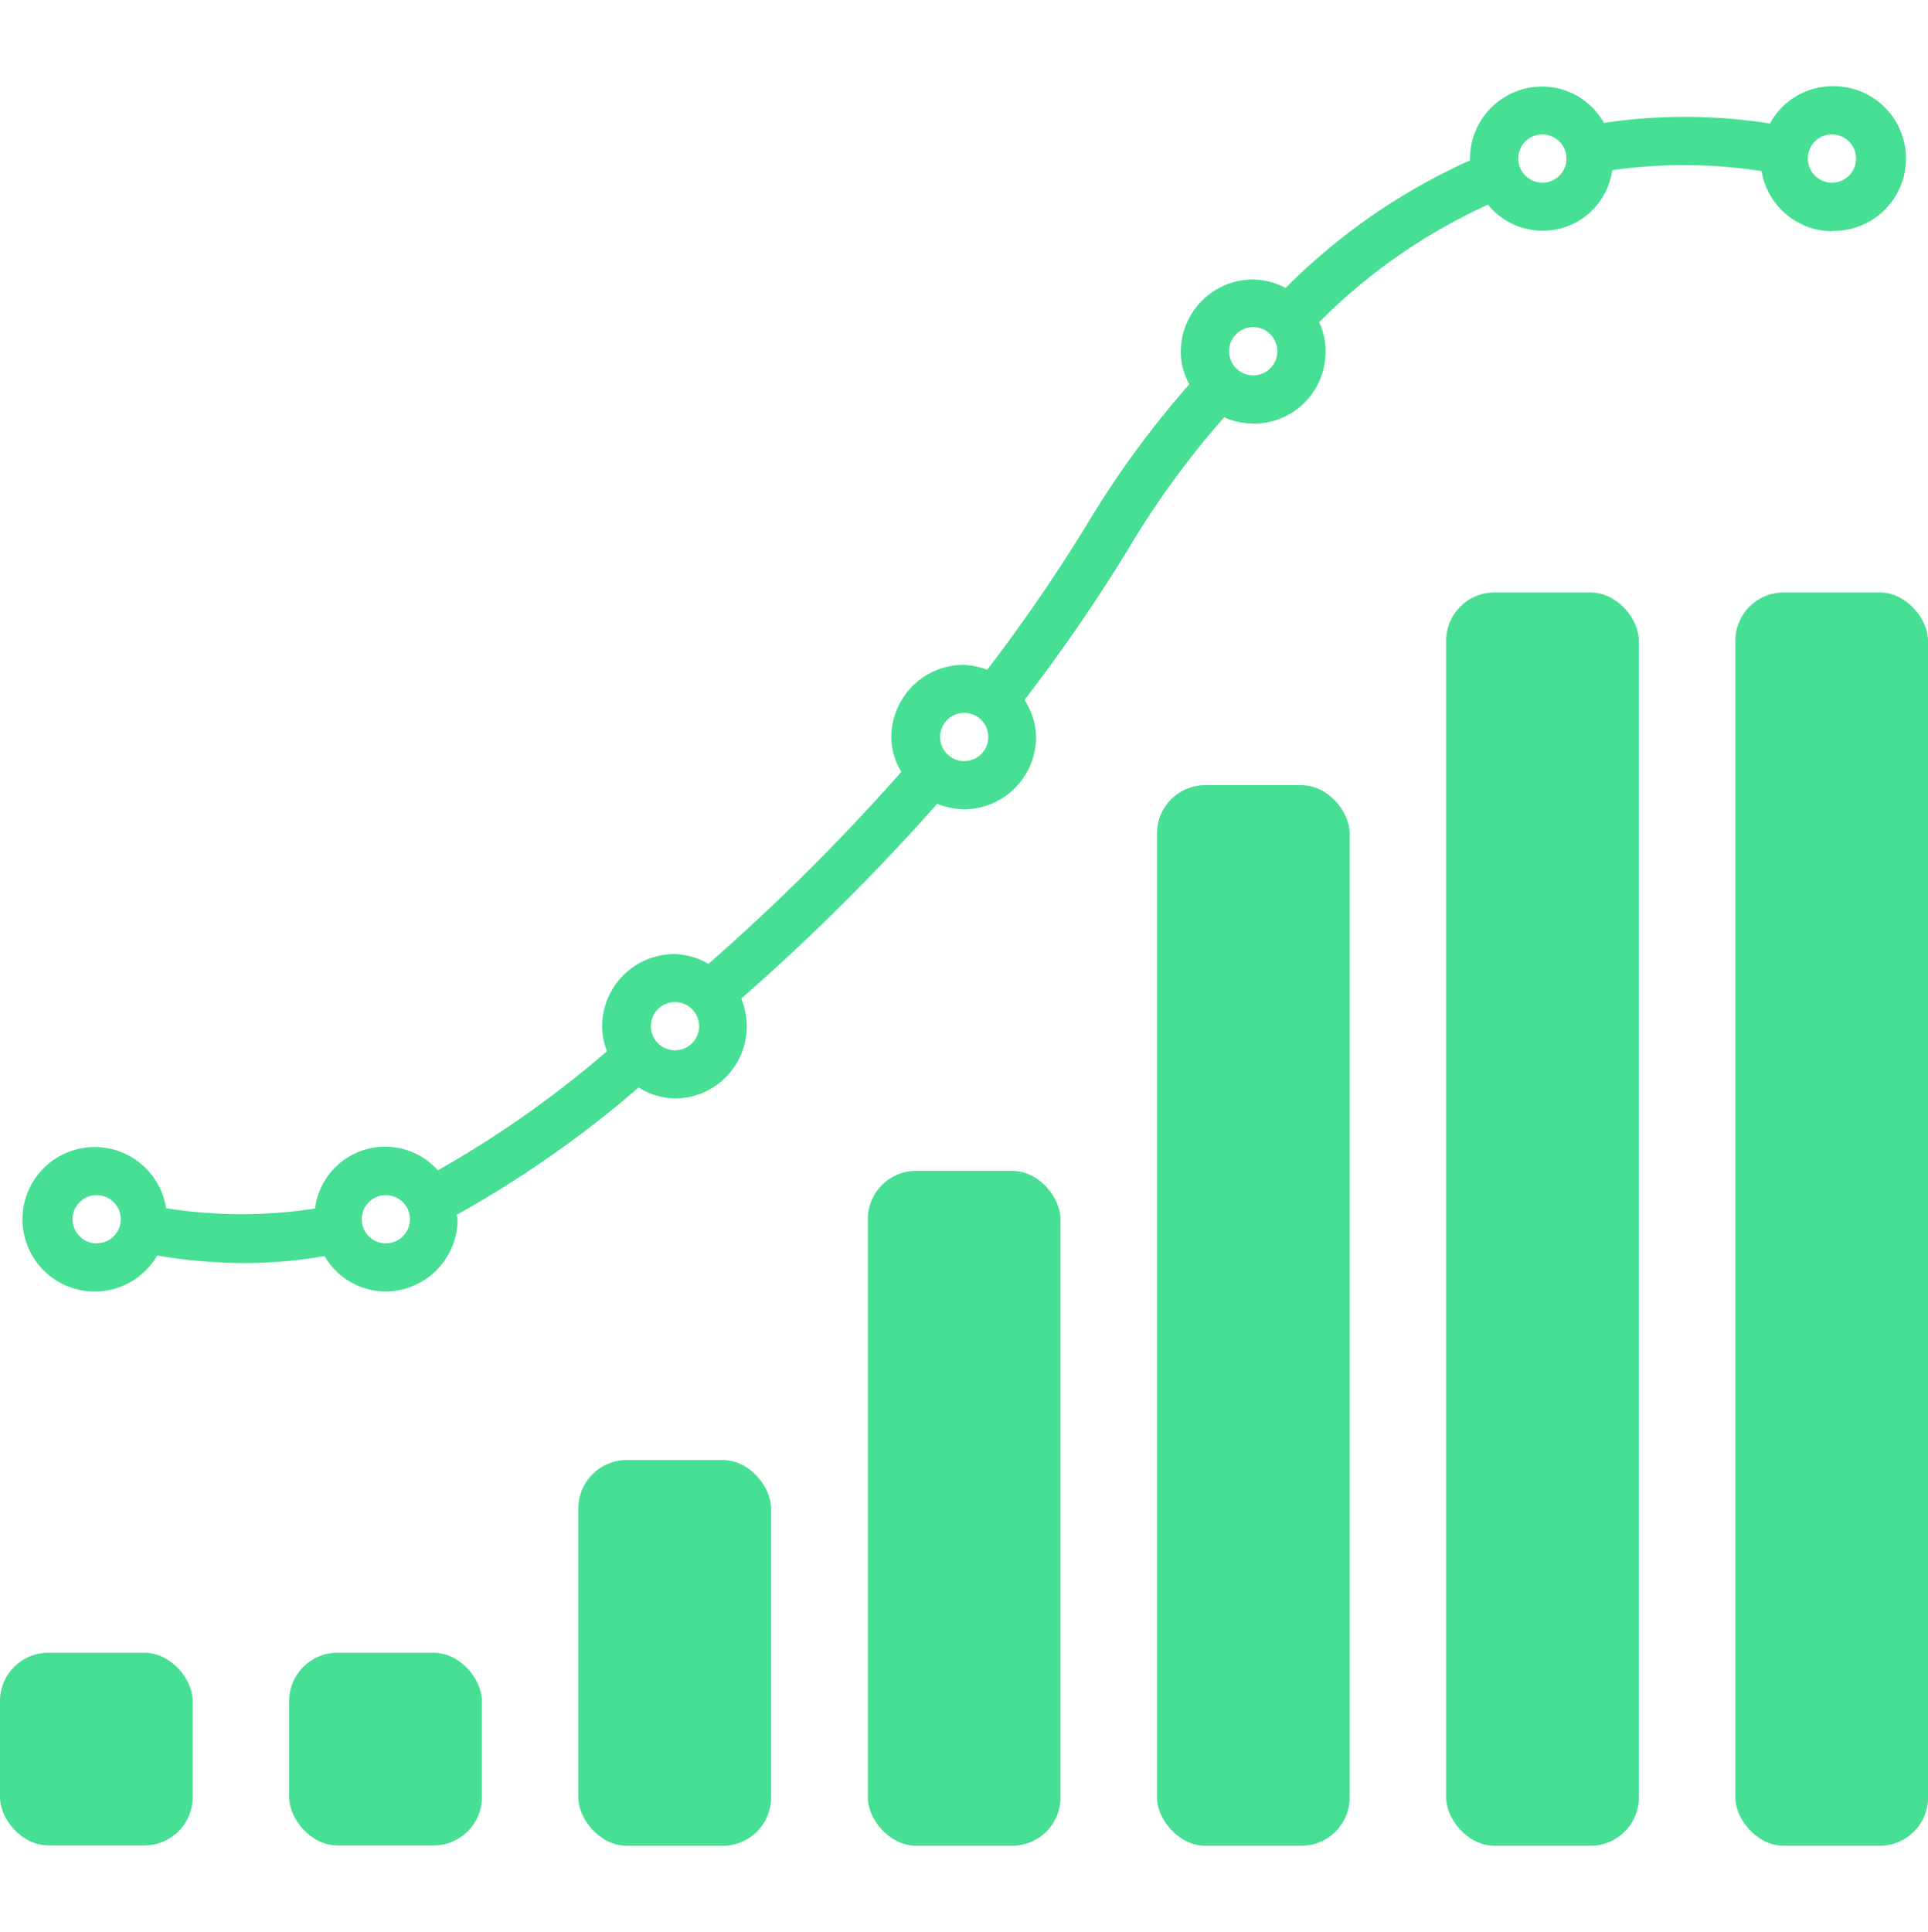 <svg xmlns="http://www.w3.org/2000/svg" xmlns:xlink="http://www.w3.org/1999/xlink" width="50.85" height="50.95" viewBox="0 0 50.85 50.95">
  <defs>
    <clipPath id="clip-path">
      <rect id="Rectangle_2" data-name="Rectangle 2" width="50.85" height="50.95" transform="translate(889 347)" fill="#46df93" stroke="#707070" stroke-width="1"/>
    </clipPath>
  </defs>
  <g id="Automated_Impact_Analysis_" data-name="Automated Impact Analysis " transform="translate(-889 -347)" clip-path="url(#clip-path)">
    <g id="Glyph" transform="translate(860.217 348.717)">
      <rect id="Rectangle_3" data-name="Rectangle 3" width="5.082" height="33.052" rx="1.272" transform="translate(66.925 13.908)" fill="#46df93"/>
      <rect id="Rectangle_4" data-name="Rectangle 4" width="5.082" height="33.052" rx="1.272" transform="translate(74.552 13.908)" fill="#46df93"/>
      <rect id="Rectangle_5" data-name="Rectangle 5" width="5.082" height="17.798" rx="1.272" transform="translate(51.671 29.162)" fill="#46df93"/>
      <rect id="Rectangle_6" data-name="Rectangle 6" width="5.082" height="10.172" rx="1.272" transform="translate(44.037 36.789)" fill="#46df93"/>
      <rect id="Rectangle_7" data-name="Rectangle 7" width="5.082" height="5.082" rx="1.272" transform="translate(36.41 41.87)" fill="#46df93"/>
      <rect id="Rectangle_8" data-name="Rectangle 8" width="5.082" height="5.082" rx="1.272" transform="translate(28.783 41.87)" fill="#46df93"/>
      <rect id="Rectangle_9" data-name="Rectangle 9" width="5.082" height="27.97" rx="1.272" transform="translate(59.298 18.99)" fill="#46df93"/>
      <path id="Path_32" data-name="Path 32" d="M77.1,4.373a1.909,1.909,0,1,0,0-3.817,1.879,1.879,0,0,0-1.635.983,14.527,14.527,0,0,0-4.381-.016A1.873,1.873,0,0,0,69.462.564a1.908,1.908,0,0,0-1.909,1.909v.04a16.252,16.252,0,0,0-4.864,3.366,1.875,1.875,0,0,0-.854-.225,1.908,1.908,0,0,0-1.909,1.909,1.756,1.756,0,0,0,.225.854,25.137,25.137,0,0,0-2.714,3.721,45.566,45.566,0,0,1-2.617,3.809,1.979,1.979,0,0,0-.62-.129,1.908,1.908,0,0,0-1.909,1.909,1.736,1.736,0,0,0,.266.91,55.955,55.955,0,0,1-5.09,5.066,1.854,1.854,0,0,0-.894-.258,1.908,1.908,0,0,0-1.909,1.909,1.81,1.81,0,0,0,.129.652,27.668,27.668,0,0,1-4.462,3.141,1.863,1.863,0,0,0-3.238,1.007,12.612,12.612,0,0,1-3.93-.008,1.905,1.905,0,1,0-.234,1.248,14.355,14.355,0,0,0,2.279.2,12.588,12.588,0,0,0,2.134-.185,1.878,1.878,0,0,0,1.6.934,1.908,1.908,0,0,0,1.909-1.909.564.564,0,0,0-.024-.113,28.686,28.686,0,0,0,4.8-3.358,1.875,1.875,0,0,0,.942.29,1.9,1.9,0,0,0,1.909-1.893,1.928,1.928,0,0,0-.145-.741A57.562,57.562,0,0,0,53.5,19.481a2.093,2.093,0,0,0,.7.145,1.908,1.908,0,0,0,1.909-1.909,1.832,1.832,0,0,0-.306-.974A45.661,45.661,0,0,0,58.517,12.8,23.268,23.268,0,0,1,61.07,9.286a1.892,1.892,0,0,0,2.674-1.74,1.8,1.8,0,0,0-.169-.765,15.017,15.017,0,0,1,4.454-3.1,1.855,1.855,0,0,0,2.609.274,1.883,1.883,0,0,0,.668-1.184,13.447,13.447,0,0,1,3.938.024,1.9,1.9,0,0,0,1.844,1.587h0Zm-45.768,26.7a.636.636,0,1,1,.636-.636A.632.632,0,0,1,31.328,31.071Zm7.627,0a.636.636,0,1,1,.636-.636A.632.632,0,0,1,38.955,31.071Zm7.627-5.09a.636.636,0,1,1,.636-.636A.632.632,0,0,1,46.582,25.981Zm7.627-7.627a.636.636,0,1,1,.636-.636A.632.632,0,0,1,54.208,18.354ZM61.835,8.182a.636.636,0,1,1,.636-.636A.632.632,0,0,1,61.835,8.182ZM69.462,3.1a.636.636,0,1,1,.636-.636A.632.632,0,0,1,69.462,3.1ZM77.1,1.828a.636.636,0,1,1-.636.636A.632.632,0,0,1,77.1,1.828Z" fill="#46df93"/>
    </g>
  </g>
</svg>

